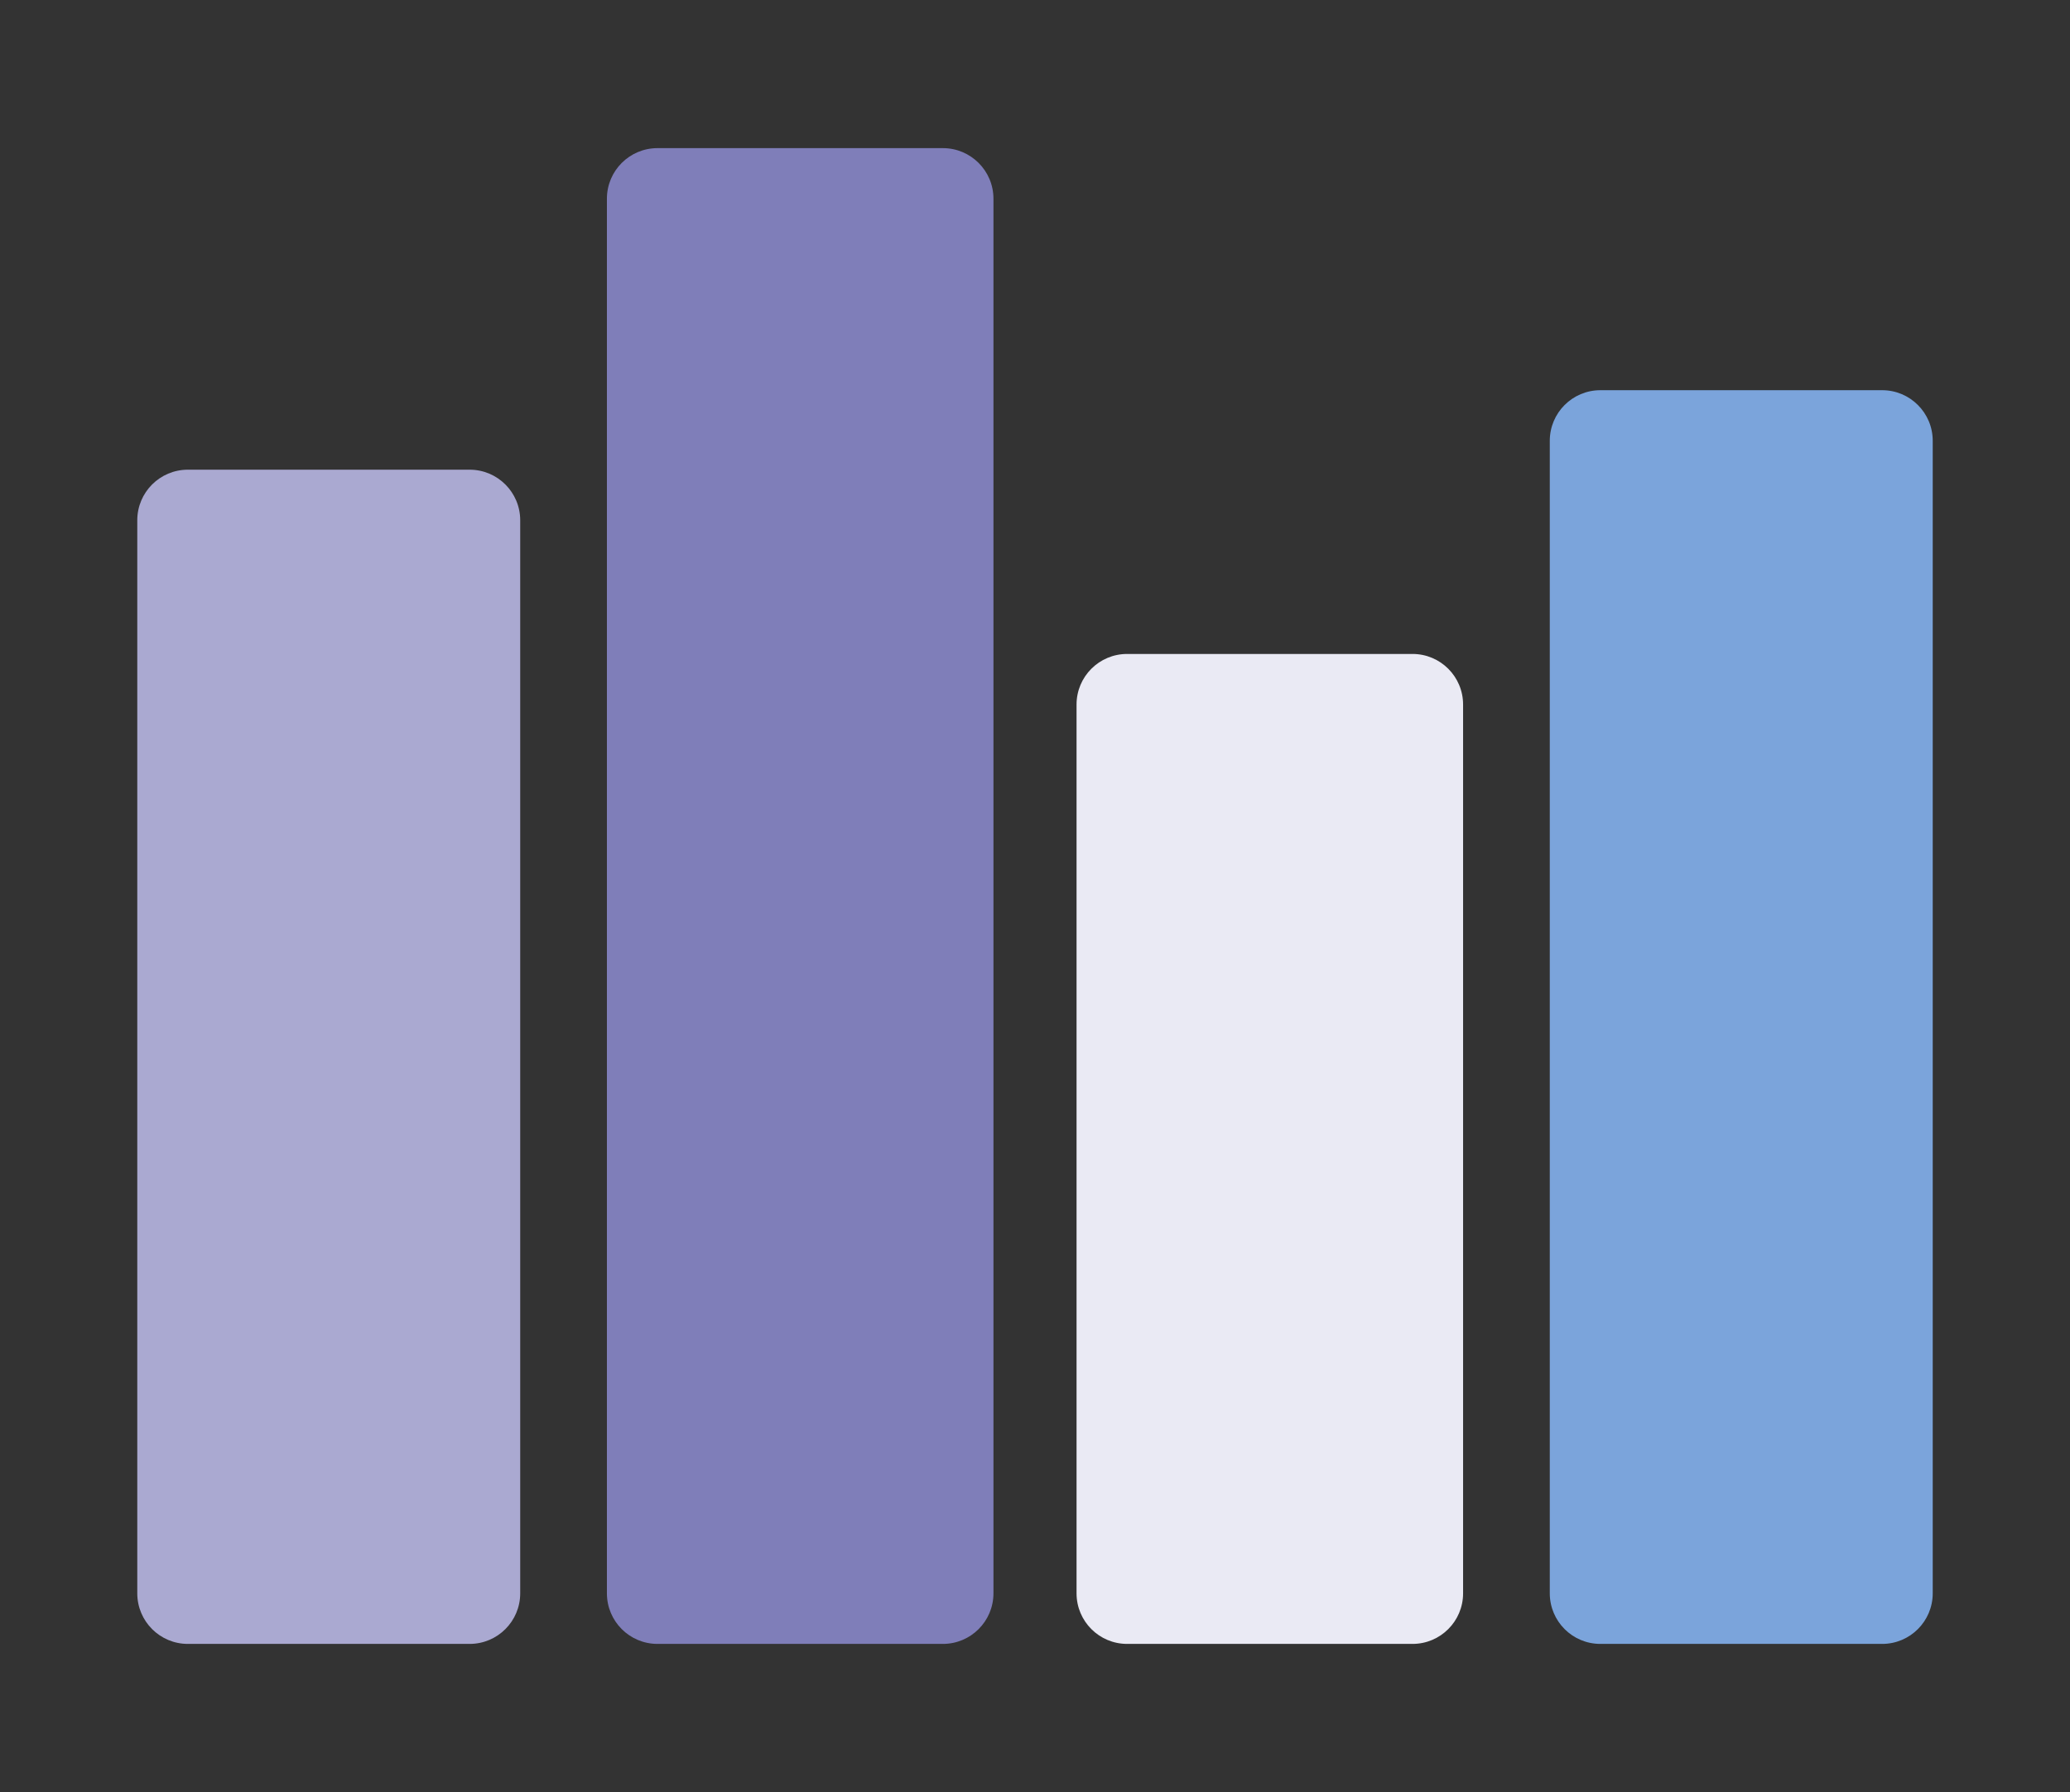 <svg width="573" height="496" viewBox="0 0 573 496" fill="none" xmlns="http://www.w3.org/2000/svg">
<rect x="0" y="0" width="573" height="496" fill="#333333" stroke="none"/>
<path d="M38 144C38 136.268 44.268 130 52 130H130C137.732 130 144 136.268 144 144V441C144 448.732 137.732 455 130 455H52C44.268 455 38 448.732 38 441V144Z" fill="#AAA9D1"/>
<path d="M168 55C168 47.268 174.268 41 182 41H261C268.732 41 275 47.268 275 55V441C275 448.732 268.732 455 261 455H182C174.268 455 168 448.732 168 441V55Z" fill="#7F7EB9"/>
<path d="M298 195C298 187.268 304.268 181 312 181H391C398.732 181 405 187.268 405 195V441C405 448.732 398.732 455 391 455H312C304.268 455 298 448.732 298 441V195Z" fill="#EAEAF4"/>
<path d="M429 122C429 114.268 435.268 108 443 108H521C528.732 108 535 114.268 535 122V441C535 448.732 528.732 455 521 455H443C435.268 455 429 448.732 429 441V122Z" fill="#7BA4DB"/>
</svg>
